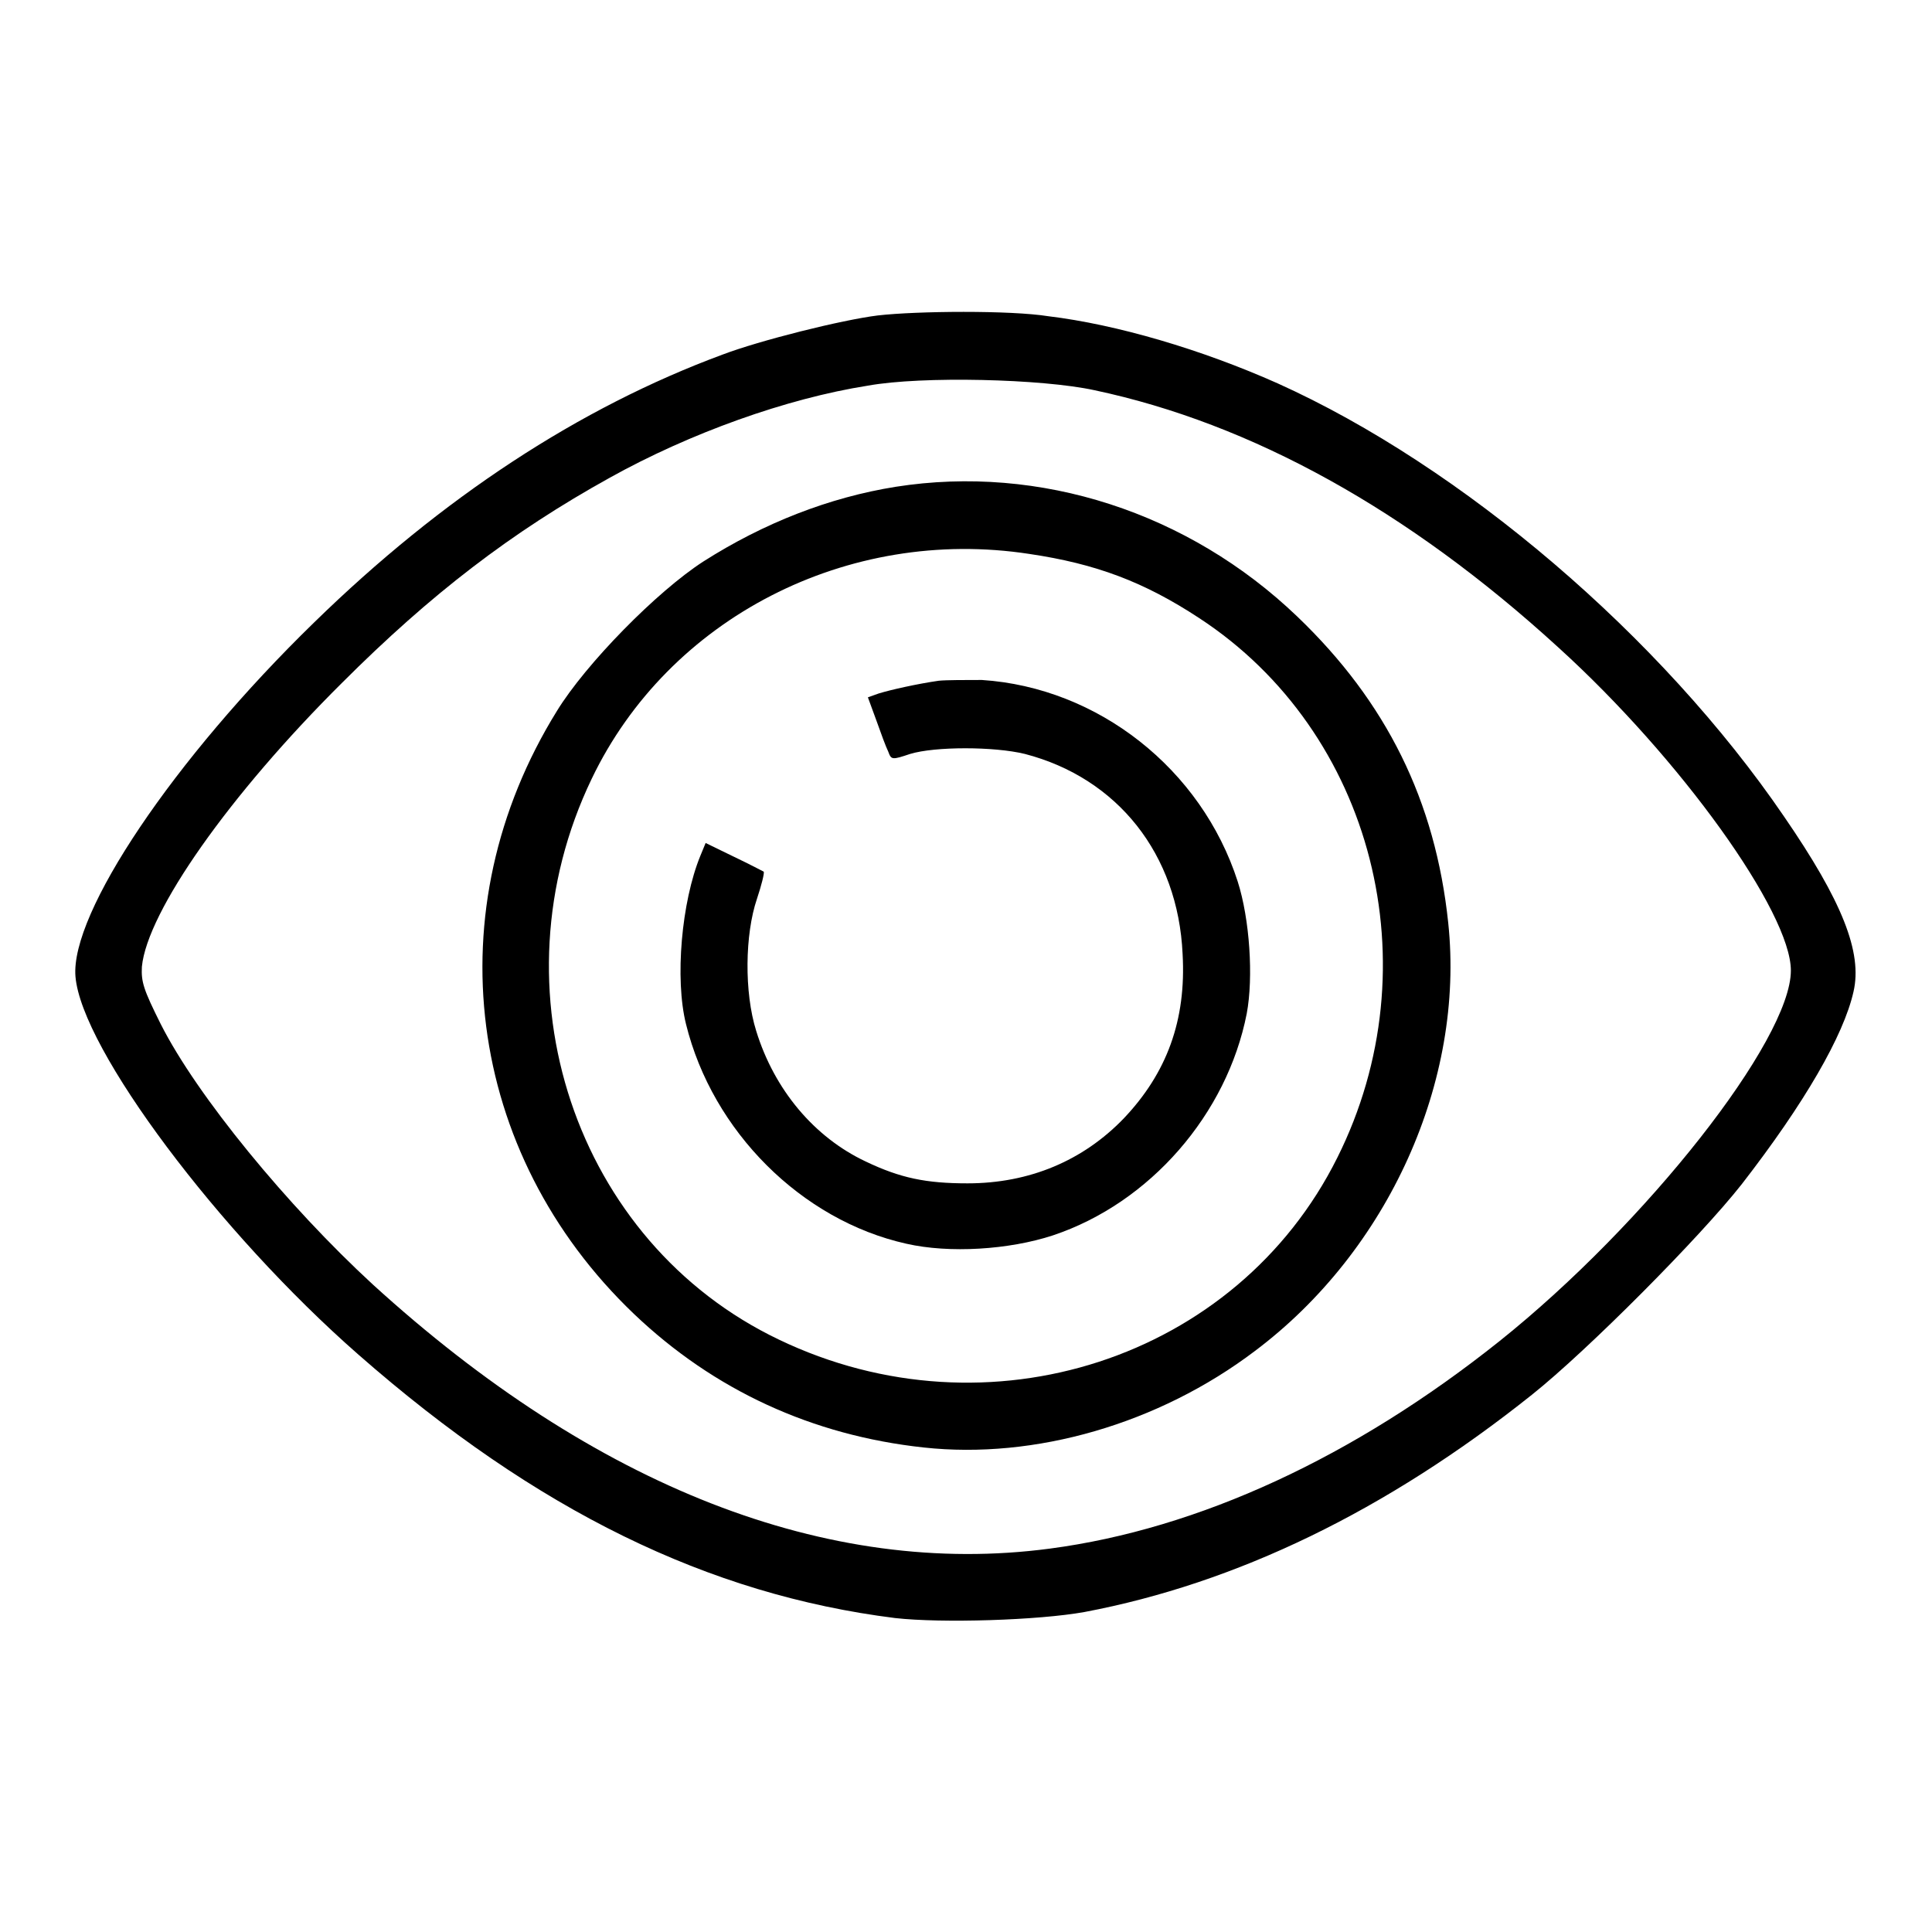 <?xml version="1.0" encoding="utf-8"?>
<!-- Svg Vector Icons : http://www.onlinewebfonts.com/icon -->
<!DOCTYPE svg PUBLIC "-//W3C//DTD SVG 1.1//EN" "http://www.w3.org/Graphics/SVG/1.1/DTD/svg11.dtd">
<svg version="1.1" xmlns="http://www.w3.org/2000/svg" xmlns:xlink="http://www.w3.org/1999/xlink" x="0px" y="0px" viewBox="0 0 256 256" enable-background="new 0 0 256 256" xml:space="preserve">
<g><g><g><path fill="#000000" d="M116.3,41.8c-4.8,0.6-15.6,3.3-20.6,5.2c-18.9,7-37.1,18.9-54.1,35.5C23,100.6,9.3,121,10,129.4c0.8,9.6,19,33.9,37.5,50.1c23.6,20.7,46.4,31.8,71.1,34.9c6.2,0.7,19,0.3,25.1-0.8c20.1-3.8,40-13.4,59.3-28.8c7.4-5.9,22.3-20.9,27.8-27.9c8.3-10.7,13.5-19.7,14.8-25.5c1.2-5.2-1.5-12-9.2-23.2c-16.3-23.9-42.7-46.4-67.1-57.4c-10.1-4.5-21.3-7.8-30.4-8.9C133.9,41.1,121.5,41.2,116.3,41.8z M145,51.7c20.8,4.4,41.6,15.9,61.5,34.1c16.2,14.7,30.8,35.1,30.8,42.8c0,9.2-19.2,33.6-38.6,49.1c-19.3,15.4-39.9,24.9-59.6,27.5c-29.4,3.9-60.3-8.2-89.7-35c-11.3-10.4-23.3-25-28.1-34.5c-2.3-4.6-2.6-5.6-2.5-7.6c0.7-7.3,11.6-22.8,26.5-37.6c11.8-11.8,22.5-20,35.5-27.2c10.6-5.9,23.4-10.5,34.2-12.2C122.2,49.8,138.1,50.2,145,51.7z"/><path fill="#000000" d="M118.7,64.5c-8.8,1.4-17.5,4.8-25.5,9.9c-6.2,4-15.6,13.6-19.4,19.8c-16.3,26.3-12.1,58.6,10.2,79.9c10.6,10.1,23.6,16.1,38.4,17.7c14.7,1.6,31.1-3.1,43.9-12.8c17.7-13.3,27.8-35.8,25.6-56.7c-1.7-16.2-8.2-29.3-20-40.6C157.5,67.9,137.8,61.5,118.7,64.5z M136.4,73.4c8.8,1.3,15.2,3.7,22.5,8.5c23.1,15.1,31,46.1,18.3,71.5c-13.3,26.7-46.3,37.4-74,24.1c-27-12.9-38.2-46.4-24.8-74.3C88.6,81.9,112.3,69.7,136.4,73.4z"/><path fill="#000000" d="M124.4,90.2c-2.8,0.4-6.4,1.2-8,1.7l-1.4,0.5l1.1,3c0.6,1.7,1.3,3.6,1.6,4.2c0.4,1.1,0.5,1.1,2.9,0.3c3.3-1,11.1-1,15.2,0c12.3,3.2,20.3,13.3,20.9,26.5c0.5,8.8-2.1,15.8-7.8,21.8c-5.4,5.6-12.5,8.6-20.7,8.6c-5.5,0-8.9-0.7-13.5-2.9c-6.8-3.2-12.1-9.5-14.5-17.3c-1.6-5.1-1.5-12.8,0.1-17.5c0.6-1.8,1-3.4,0.9-3.6c-0.2-0.1-1.9-1-4-2l-3.7-1.8l-0.7,1.7c-2.5,6.1-3.4,16.3-1.9,22.3c3.5,14.2,15.3,26,29.2,29.1c5.7,1.3,13.6,0.8,19.4-1.1c12.9-4.3,23.1-16.1,25.7-29.4c0.9-4.8,0.4-12.5-1.2-17.5c-4.8-14.9-18.5-25.7-33.9-26.7C128,90.1,125.4,90.1,124.4,90.2z"/></g></g></g>
</svg>